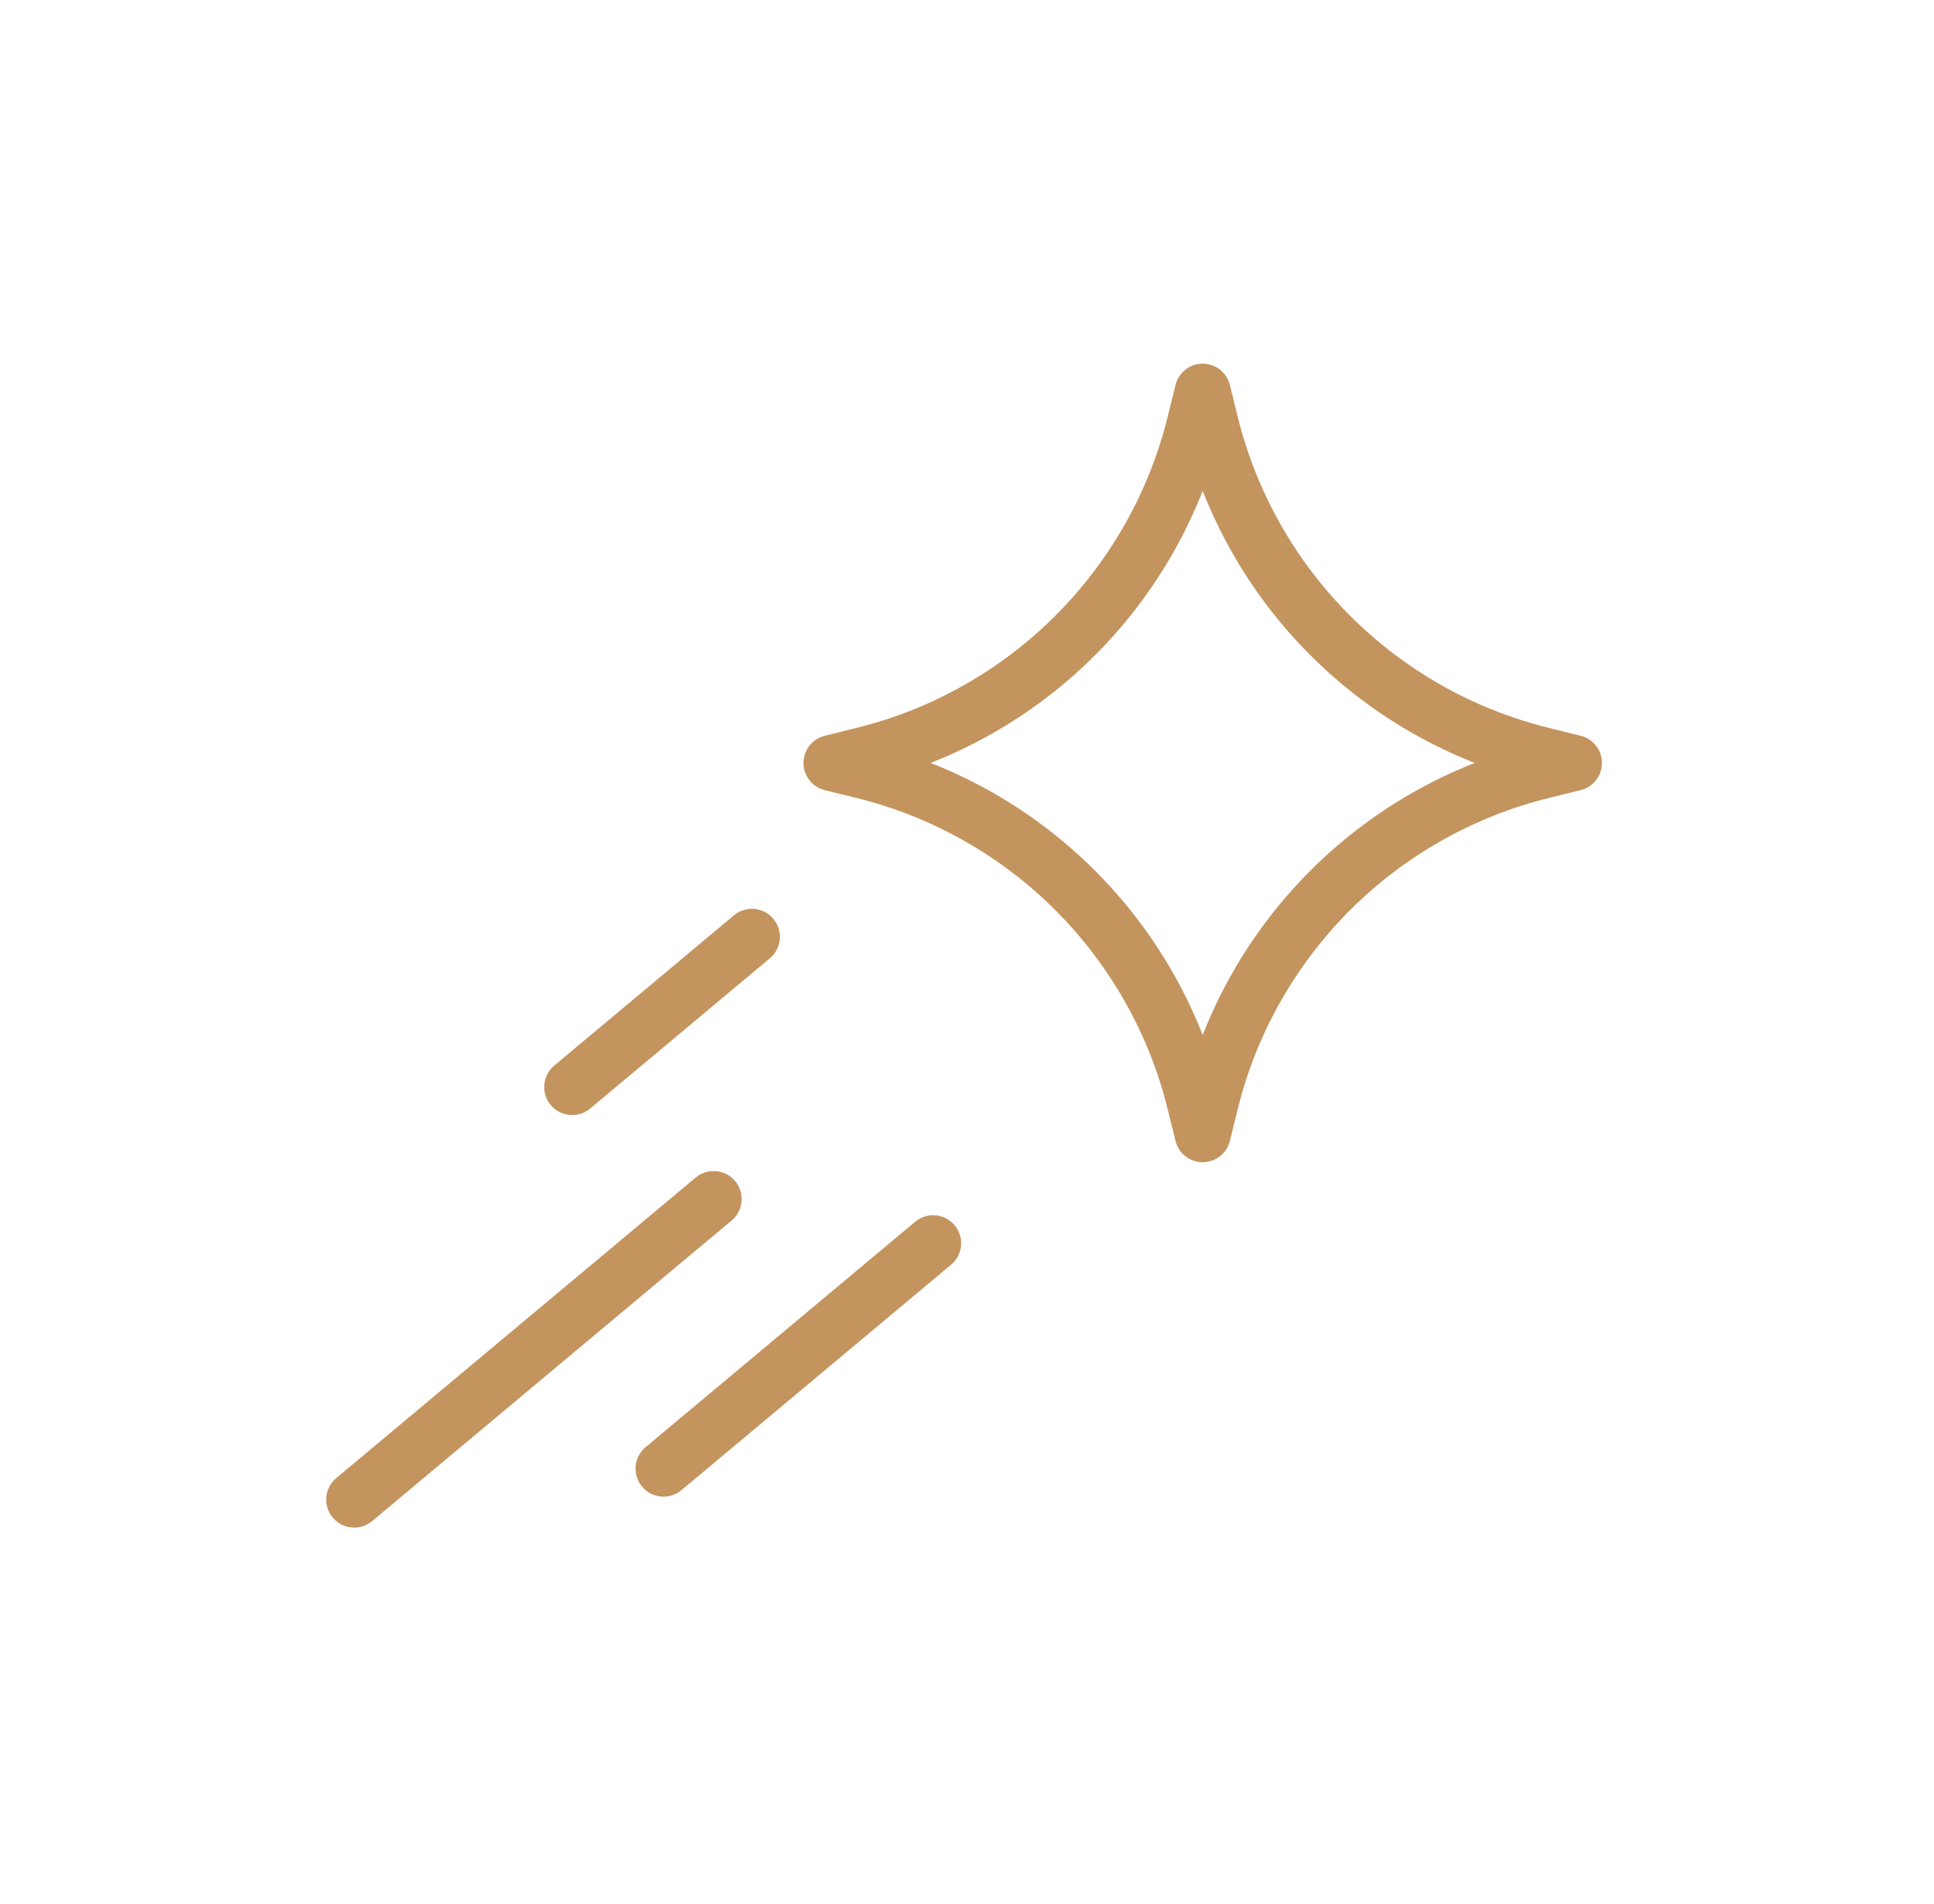 <?xml version="1.0" encoding="UTF-8"?> <svg xmlns="http://www.w3.org/2000/svg" width="64" height="63" viewBox="0 0 64 63" fill="none"><path d="M39.8 12.96L40.058 14.008C41.395 19.422 45.623 23.65 51.037 24.986L52.085 25.245L51.037 25.504C45.623 26.84 41.395 31.068 40.058 36.482L39.8 37.53L39.541 36.482C38.204 31.068 33.977 26.84 28.562 25.504L27.515 25.245L28.562 24.986C33.977 23.65 38.204 19.422 39.541 14.008L39.8 12.96Z" stroke="#C4945F" stroke-width="1.853" stroke-linejoin="round"></path><path d="M23.616 39.675L11.721 49.62" stroke="#C4945F" stroke-width="1.853" stroke-linecap="round"></path><path d="M24.882 30.998L18.935 35.97" stroke="#C4945F" stroke-width="1.853" stroke-linecap="round"></path><path d="M30.879 41.137L24.932 46.11L21.958 48.596" stroke="#C4945F" stroke-width="1.853" stroke-linecap="round"></path></svg> 
